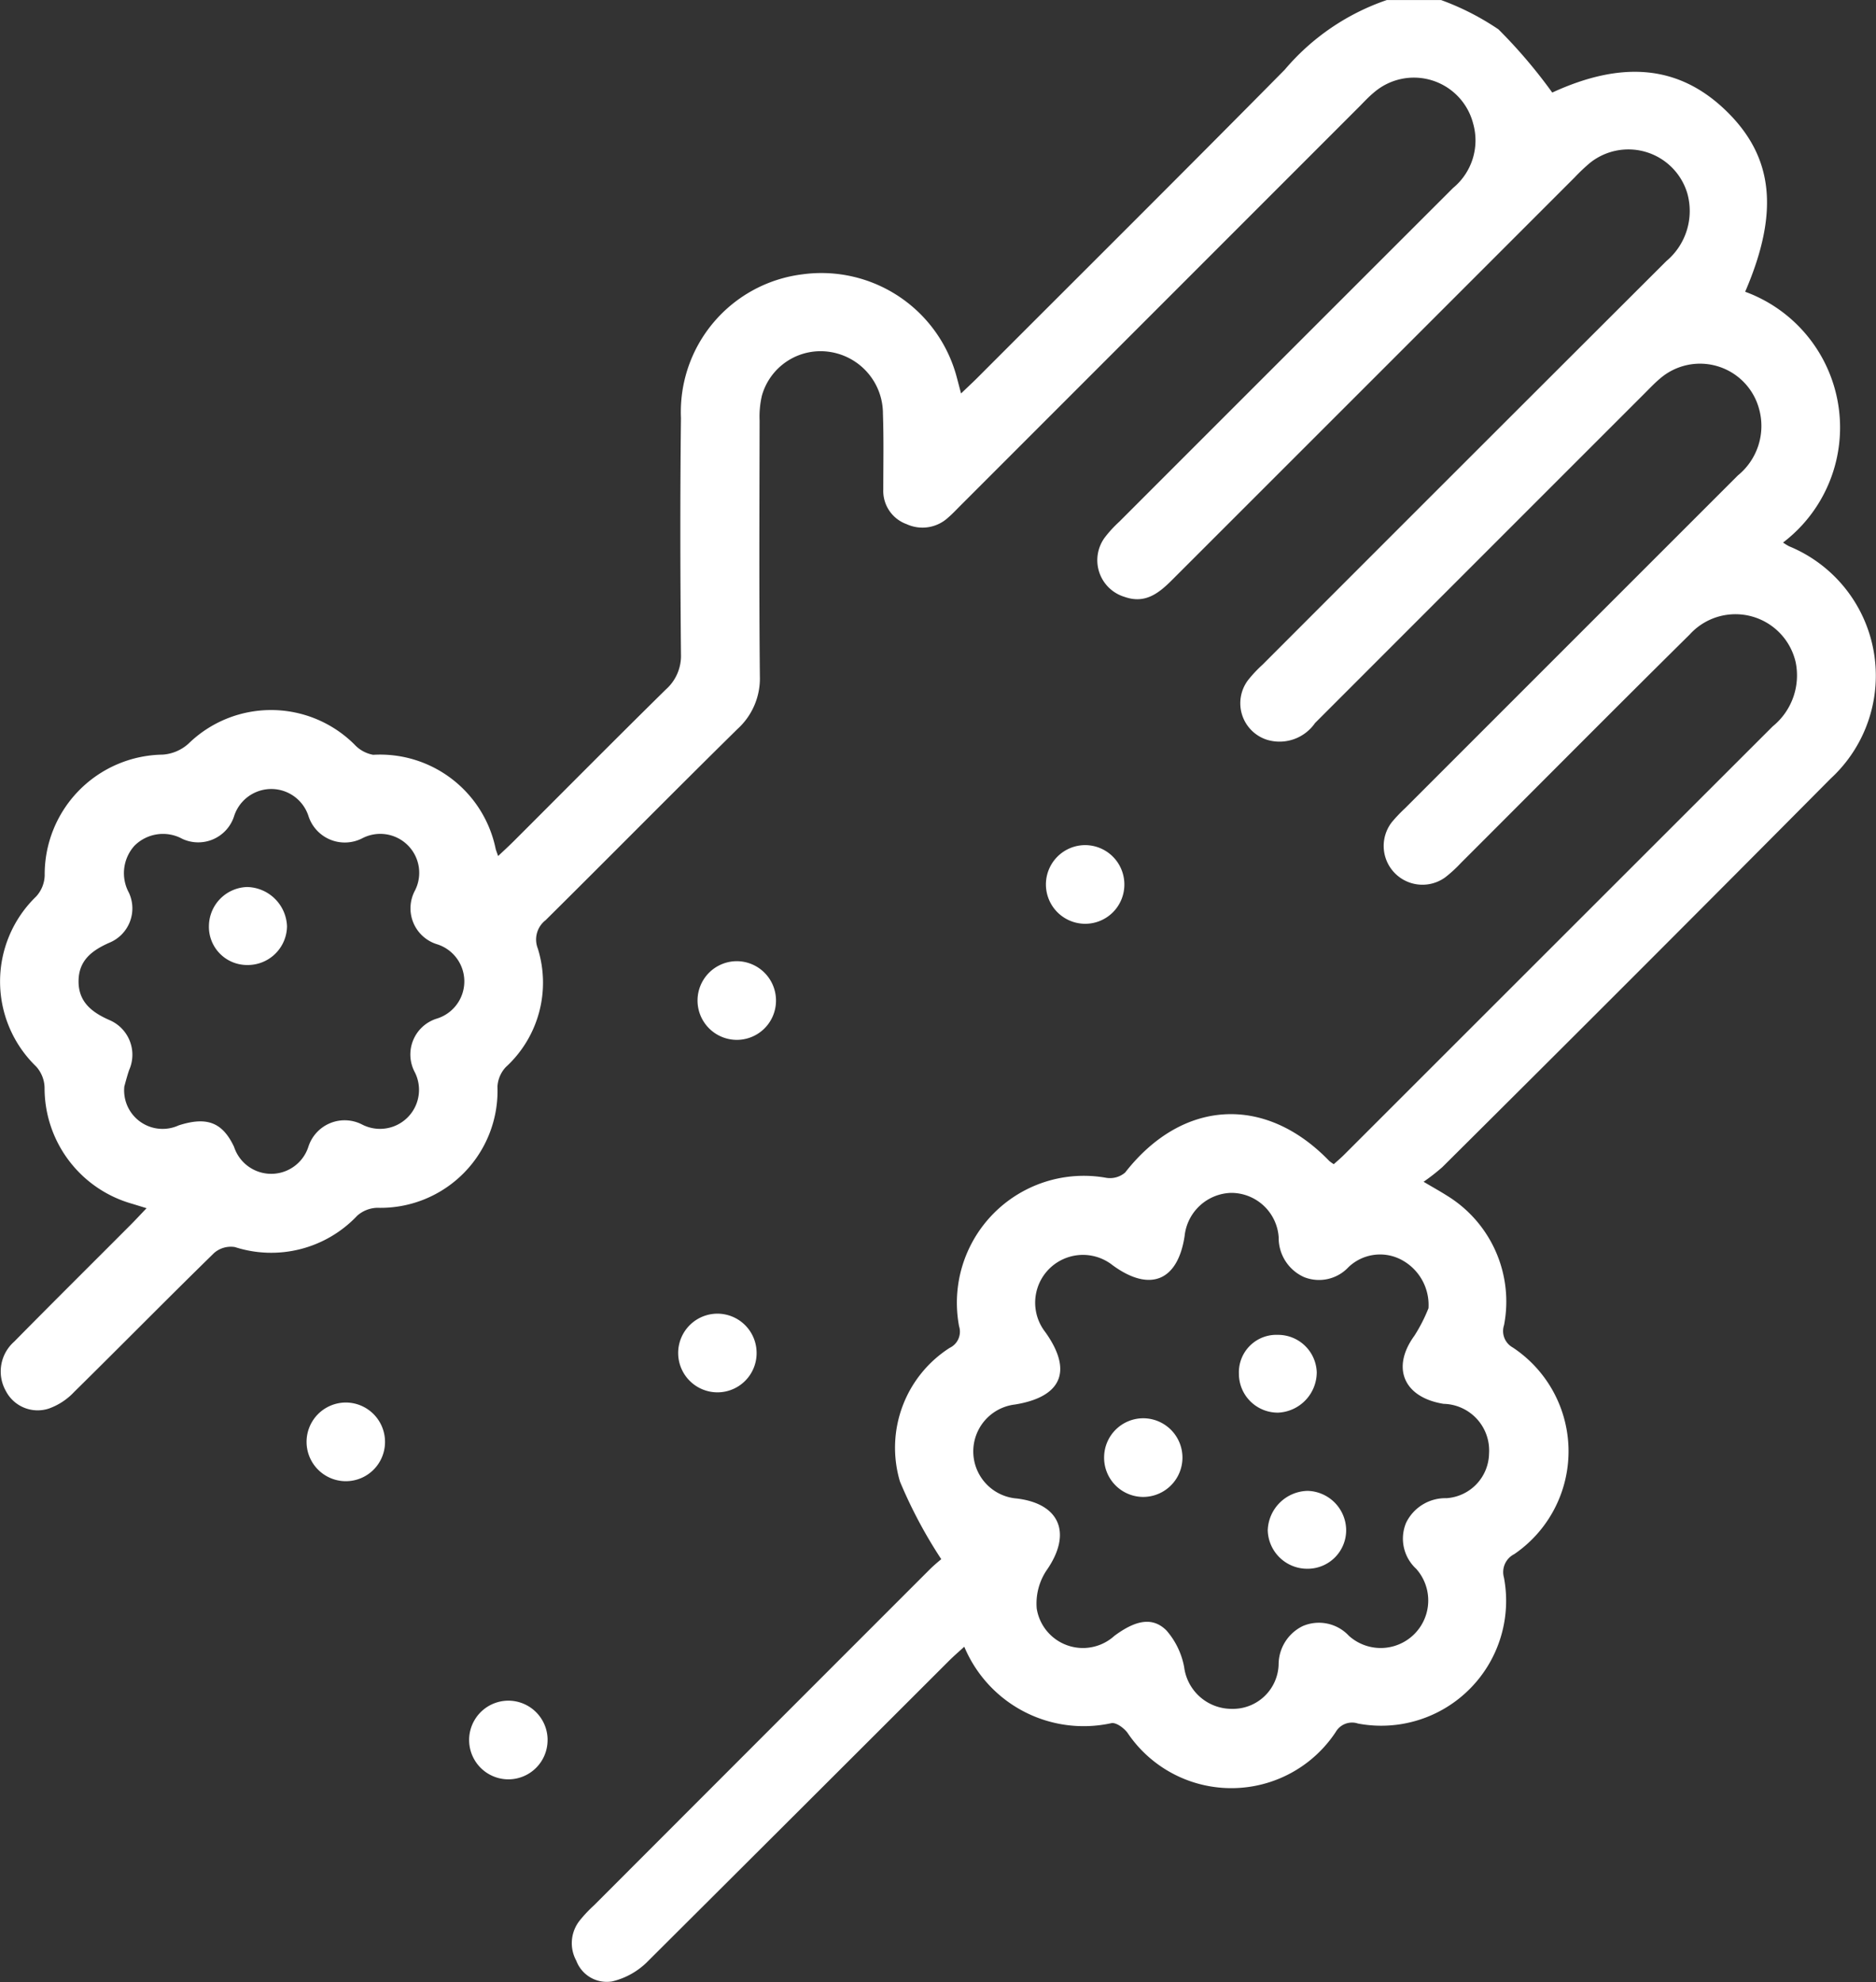 <svg xmlns="http://www.w3.org/2000/svg" xmlns:xlink="http://www.w3.org/1999/xlink" width="64.396" height="68.032" viewBox="0 0 64.396 68.032">
  <rect x="0" y="0" width="64.396" height="68.032" fill="#333333" stroke="none"/>
  <defs>
    <clipPath id="clip-path">
      <rect id="Rectángulo_187" data-name="Rectángulo 187" width="64.396" height="68.032" fill="#fff"/>
    </clipPath>
  </defs>
  <g id="Grupo_1544" data-name="Grupo 1544" clip-path="url(#clip-path)">
    <path id="Trazado_506" data-name="Trazado 506" d="M49.465,0a8.982,8.982,0,0,1,1.973,1.008,17.628,17.628,0,0,1,1.845,2.168c2.413-1.111,4.353-.937,5.963.621,1.635,1.583,1.837,3.481.659,6.216a4.961,4.961,0,0,1,1.3,8.608,2.112,2.112,0,0,0,.208.128,4.8,4.8,0,0,1,1.43,7.97Q56.2,33.411,49.507,40.061a7.081,7.081,0,0,1-.641.5c.356.21.583.336.8.474a4.264,4.264,0,0,1,1.962,4.447.644.644,0,0,0,.3.767,4.274,4.274,0,0,1,.05,7.093.689.689,0,0,0-.354.8,4.287,4.287,0,0,1-5.009,5.014.647.647,0,0,0-.767.294,4.294,4.294,0,0,1-7.147.021c-.121-.163-.386-.357-.548-.329A4.442,4.442,0,0,1,33.1,56.519c-.181.166-.356.316-.519.478q-5.193,5.189-10.394,10.37a2.553,2.553,0,0,1-1.173.64,1.117,1.117,0,0,1-1.231-.709,1.249,1.249,0,0,1,.113-1.377,4.564,4.564,0,0,1,.5-.531Q26.147,59.633,31.9,53.88c.172-.172.363-.325.41-.366a16.193,16.193,0,0,1-1.418-2.665A4.069,4.069,0,0,1,32.6,46.261a.615.615,0,0,0,.321-.743,4.357,4.357,0,0,1,5.052-5.093.8.8,0,0,0,.648-.18c1.961-2.513,4.8-2.684,7.006-.4a1.411,1.411,0,0,0,.156.112c.113-.1.241-.209.358-.326q7.353-7.35,14.708-14.7a2.252,2.252,0,0,0,.79-2.2A2.12,2.12,0,0,0,58,21.778c-2.63,2.6-5.234,5.226-7.851,7.839a4.62,4.62,0,0,1-.537.493,1.331,1.331,0,0,1-1.829-1.9,5.456,5.456,0,0,1,.458-.48q5.707-5.708,11.416-11.415a2.187,2.187,0,0,0,.729-2.267,2.1,2.1,0,0,0-3.4-1.059c-.186.156-.354.334-.526.506Q50.8,19.154,45.14,24.816a1.483,1.483,0,0,1-1.637.578,1.316,1.316,0,0,1-.665-2.047,4.425,4.425,0,0,1,.5-.534Q50.262,15.882,57.2,8.96a2.244,2.244,0,0,0,.715-2.338,2.111,2.111,0,0,0-3.335-1.034,6.456,6.456,0,0,0-.528.5Q47.142,13,40.238,19.9c-.455.456-.926.836-1.632.587a1.314,1.314,0,0,1-.681-2.042,4.15,4.15,0,0,1,.493-.537Q44.147,12.178,49.88,6.449a2.115,2.115,0,0,0,.686-2.215,2.1,2.1,0,0,0-3.4-1.064c-.17.14-.321.3-.478.461L32.974,17.347c-.141.141-.277.287-.428.417a1.3,1.3,0,0,1-1.426.225,1.211,1.211,0,0,1-.8-1.191c0-.864.018-1.728-.012-2.591A2.144,2.144,0,0,0,28.5,12.08a2.092,2.092,0,0,0-2.347,1.5,3.186,3.186,0,0,0-.079.852c-.005,2.923-.02,5.846.009,8.769a2.341,2.341,0,0,1-.765,1.817c-2.21,2.175-4.387,4.382-6.589,6.564a.839.839,0,0,0-.268.973,3.929,3.929,0,0,1-1.1,4.071,1.068,1.068,0,0,0-.285.667,4.017,4.017,0,0,1-4.132,4.161,1.088,1.088,0,0,0-.68.269,4.059,4.059,0,0,1-4.2,1.079.874.874,0,0,0-.711.2c-1.616,1.578-3.2,3.189-4.809,4.774a2.208,2.208,0,0,1-.865.568,1.229,1.229,0,0,1-1.477-.6,1.364,1.364,0,0,1,.284-1.695c1.321-1.341,2.658-2.666,3.988-4,.17-.17.334-.347.557-.581-.225-.069-.384-.119-.543-.166A4.126,4.126,0,0,1,1.53,37.326a1.124,1.124,0,0,0-.29-.722,4.056,4.056,0,0,1,0-5.834,1.117,1.117,0,0,0,.294-.72A4.111,4.111,0,0,1,5.584,25.9a1.467,1.467,0,0,0,.893-.383,4.057,4.057,0,0,1,5.688.033,1.154,1.154,0,0,0,.644.356,4.051,4.051,0,0,1,4.207,3.237c.019.062.042.122.083.238.195-.185.371-.345.539-.513,1.739-1.737,3.469-3.483,5.221-5.207a1.54,1.54,0,0,0,.516-1.214c-.025-2.7-.032-5.4,0-8.1a4.758,4.758,0,0,1,4.175-4.933,4.806,4.806,0,0,1,5.293,3.537c.039.145.077.291.146.553.227-.218.395-.372.556-.533C37.066,9.446,40.6,5.935,44.1,2.392A7.954,7.954,0,0,1,47.605,0Zm-.431,44.908a1.755,1.755,0,0,0-.9-1.654,1.567,1.567,0,0,0-1.847.239,1.383,1.383,0,0,1-1.521.341,1.474,1.474,0,0,1-.874-1.371,1.634,1.634,0,0,0-1.629-1.521,1.653,1.653,0,0,0-1.6,1.484c-.236,1.546-1.193,1.934-2.47,1a1.64,1.64,0,0,0-2.316,2.289c.953,1.329.578,2.229-1.037,2.491a1.621,1.621,0,0,0,.065,3.226c1.485.181,1.889,1.2,1.038,2.439a2.046,2.046,0,0,0-.356,1.34,1.606,1.606,0,0,0,2.665.936c.729-.542,1.312-.661,1.787-.187a2.643,2.643,0,0,1,.608,1.255,1.644,1.644,0,0,0,1.632,1.437,1.57,1.57,0,0,0,1.611-1.515,1.471,1.471,0,0,1,.834-1.329,1.406,1.406,0,0,1,1.579.337,1.632,1.632,0,0,0,2.309-2.3,1.407,1.407,0,0,1-.347-1.577,1.5,1.5,0,0,1,1.389-.847,1.563,1.563,0,0,0,1.459-1.531,1.6,1.6,0,0,0-1.561-1.707c-1.376-.223-1.8-1.244-1-2.339a5.556,5.556,0,0,0,.481-.94M4.268,37.286a1.321,1.321,0,0,0,1.866,1.339c.961-.309,1.5-.111,1.9.736a1.341,1.341,0,0,0,2.551,0,1.307,1.307,0,0,1,1.845-.765,1.339,1.339,0,0,0,1.806-1.8A1.289,1.289,0,0,1,15,34.959a1.336,1.336,0,0,0,0-2.551,1.29,1.29,0,0,1-.756-1.843,1.337,1.337,0,0,0-1.81-1.793A1.31,1.31,0,0,1,10.586,28a1.341,1.341,0,0,0-2.549.008,1.293,1.293,0,0,1-1.78.782,1.383,1.383,0,0,0-1.646.242,1.406,1.406,0,0,0-.187,1.606,1.274,1.274,0,0,1-.67,1.718c-.593.262-1.043.6-1.057,1.294-.015.722.438,1.088,1.058,1.36a1.293,1.293,0,0,1,.676,1.72c-.076.227-.135.46-.162.554" transform="translate(0 0.001)" fill="#fff"/>
    <path id="Trazado_507" data-name="Trazado 507" d="M205.043,164.735a1.345,1.345,0,0,1-1.326,1.366,1.35,1.35,0,0,1-.033-2.7,1.349,1.349,0,0,1,1.359,1.334" transform="translate(-166.448 -134.394)" fill="#fff"/>
    <path id="Trazado_508" data-name="Trazado 508" d="M137.675,187.221a1.345,1.345,0,0,1-1.36,1.331,1.35,1.35,0,0,1,.034-2.7,1.35,1.35,0,0,1,1.326,1.368" transform="translate(-111.038 -152.861)" fill="#fff"/>
    <path id="Trazado_509" data-name="Trazado 509" d="M133.931,255.3a1.345,1.345,0,0,1-1.313,1.379,1.35,1.35,0,0,1-.057-2.7,1.347,1.347,0,0,1,1.37,1.321" transform="translate(-107.96 -208.89)" fill="#fff"/>
    <path id="Trazado_510" data-name="Trazado 510" d="M62.071,272.558a1.345,1.345,0,0,1-1.363,1.327,1.35,1.35,0,0,1,.041-2.7,1.35,1.35,0,0,1,1.322,1.372" transform="translate(-48.855 -223.046)" fill="#fff"/>
    <path id="Trazado_511" data-name="Trazado 511" d="M93.509,330.173a1.346,1.346,0,0,1-1.337,1.355,1.35,1.35,0,0,1-.011-2.7,1.349,1.349,0,0,1,1.349,1.345" transform="translate(-74.713 -270.456)" fill="#fff"/>
    <path id="Trazado_512" data-name="Trazado 512" d="M213.5,275.548a1.346,1.346,0,0,1,1.358-1.33,1.35,1.35,0,0,1-.038,2.7,1.346,1.346,0,0,1-1.32-1.369" transform="translate(-175.6 -225.539)" fill="#fff"/>
    <path id="Trazado_513" data-name="Trazado 513" d="M239.566,259.428a1.286,1.286,0,0,1,1.333-1.335,1.33,1.33,0,0,1,1.339,1.281,1.39,1.39,0,0,1-1.32,1.389,1.334,1.334,0,0,1-1.352-1.335" transform="translate(-197.039 -212.277)" fill="#fff"/>
    <path id="Trazado_514" data-name="Trazado 514" d="M246.5,290.931a1.355,1.355,0,0,1-1.372-1.324,1.4,1.4,0,0,1,1.366-1.349,1.36,1.36,0,0,1,1.325,1.31,1.322,1.322,0,0,1-1.32,1.363" transform="translate(-201.611 -237.087)" fill="#fff"/>
    <path id="Trazado_515" data-name="Trazado 515" d="M41.7,174.181a1.31,1.31,0,0,1-1.318-1.359,1.352,1.352,0,0,1,1.309-1.318,1.4,1.4,0,0,1,1.371,1.345,1.347,1.347,0,0,1-1.362,1.332" transform="translate(-33.21 -141.059)" fill="#fff"/>
  </g>
</svg>
